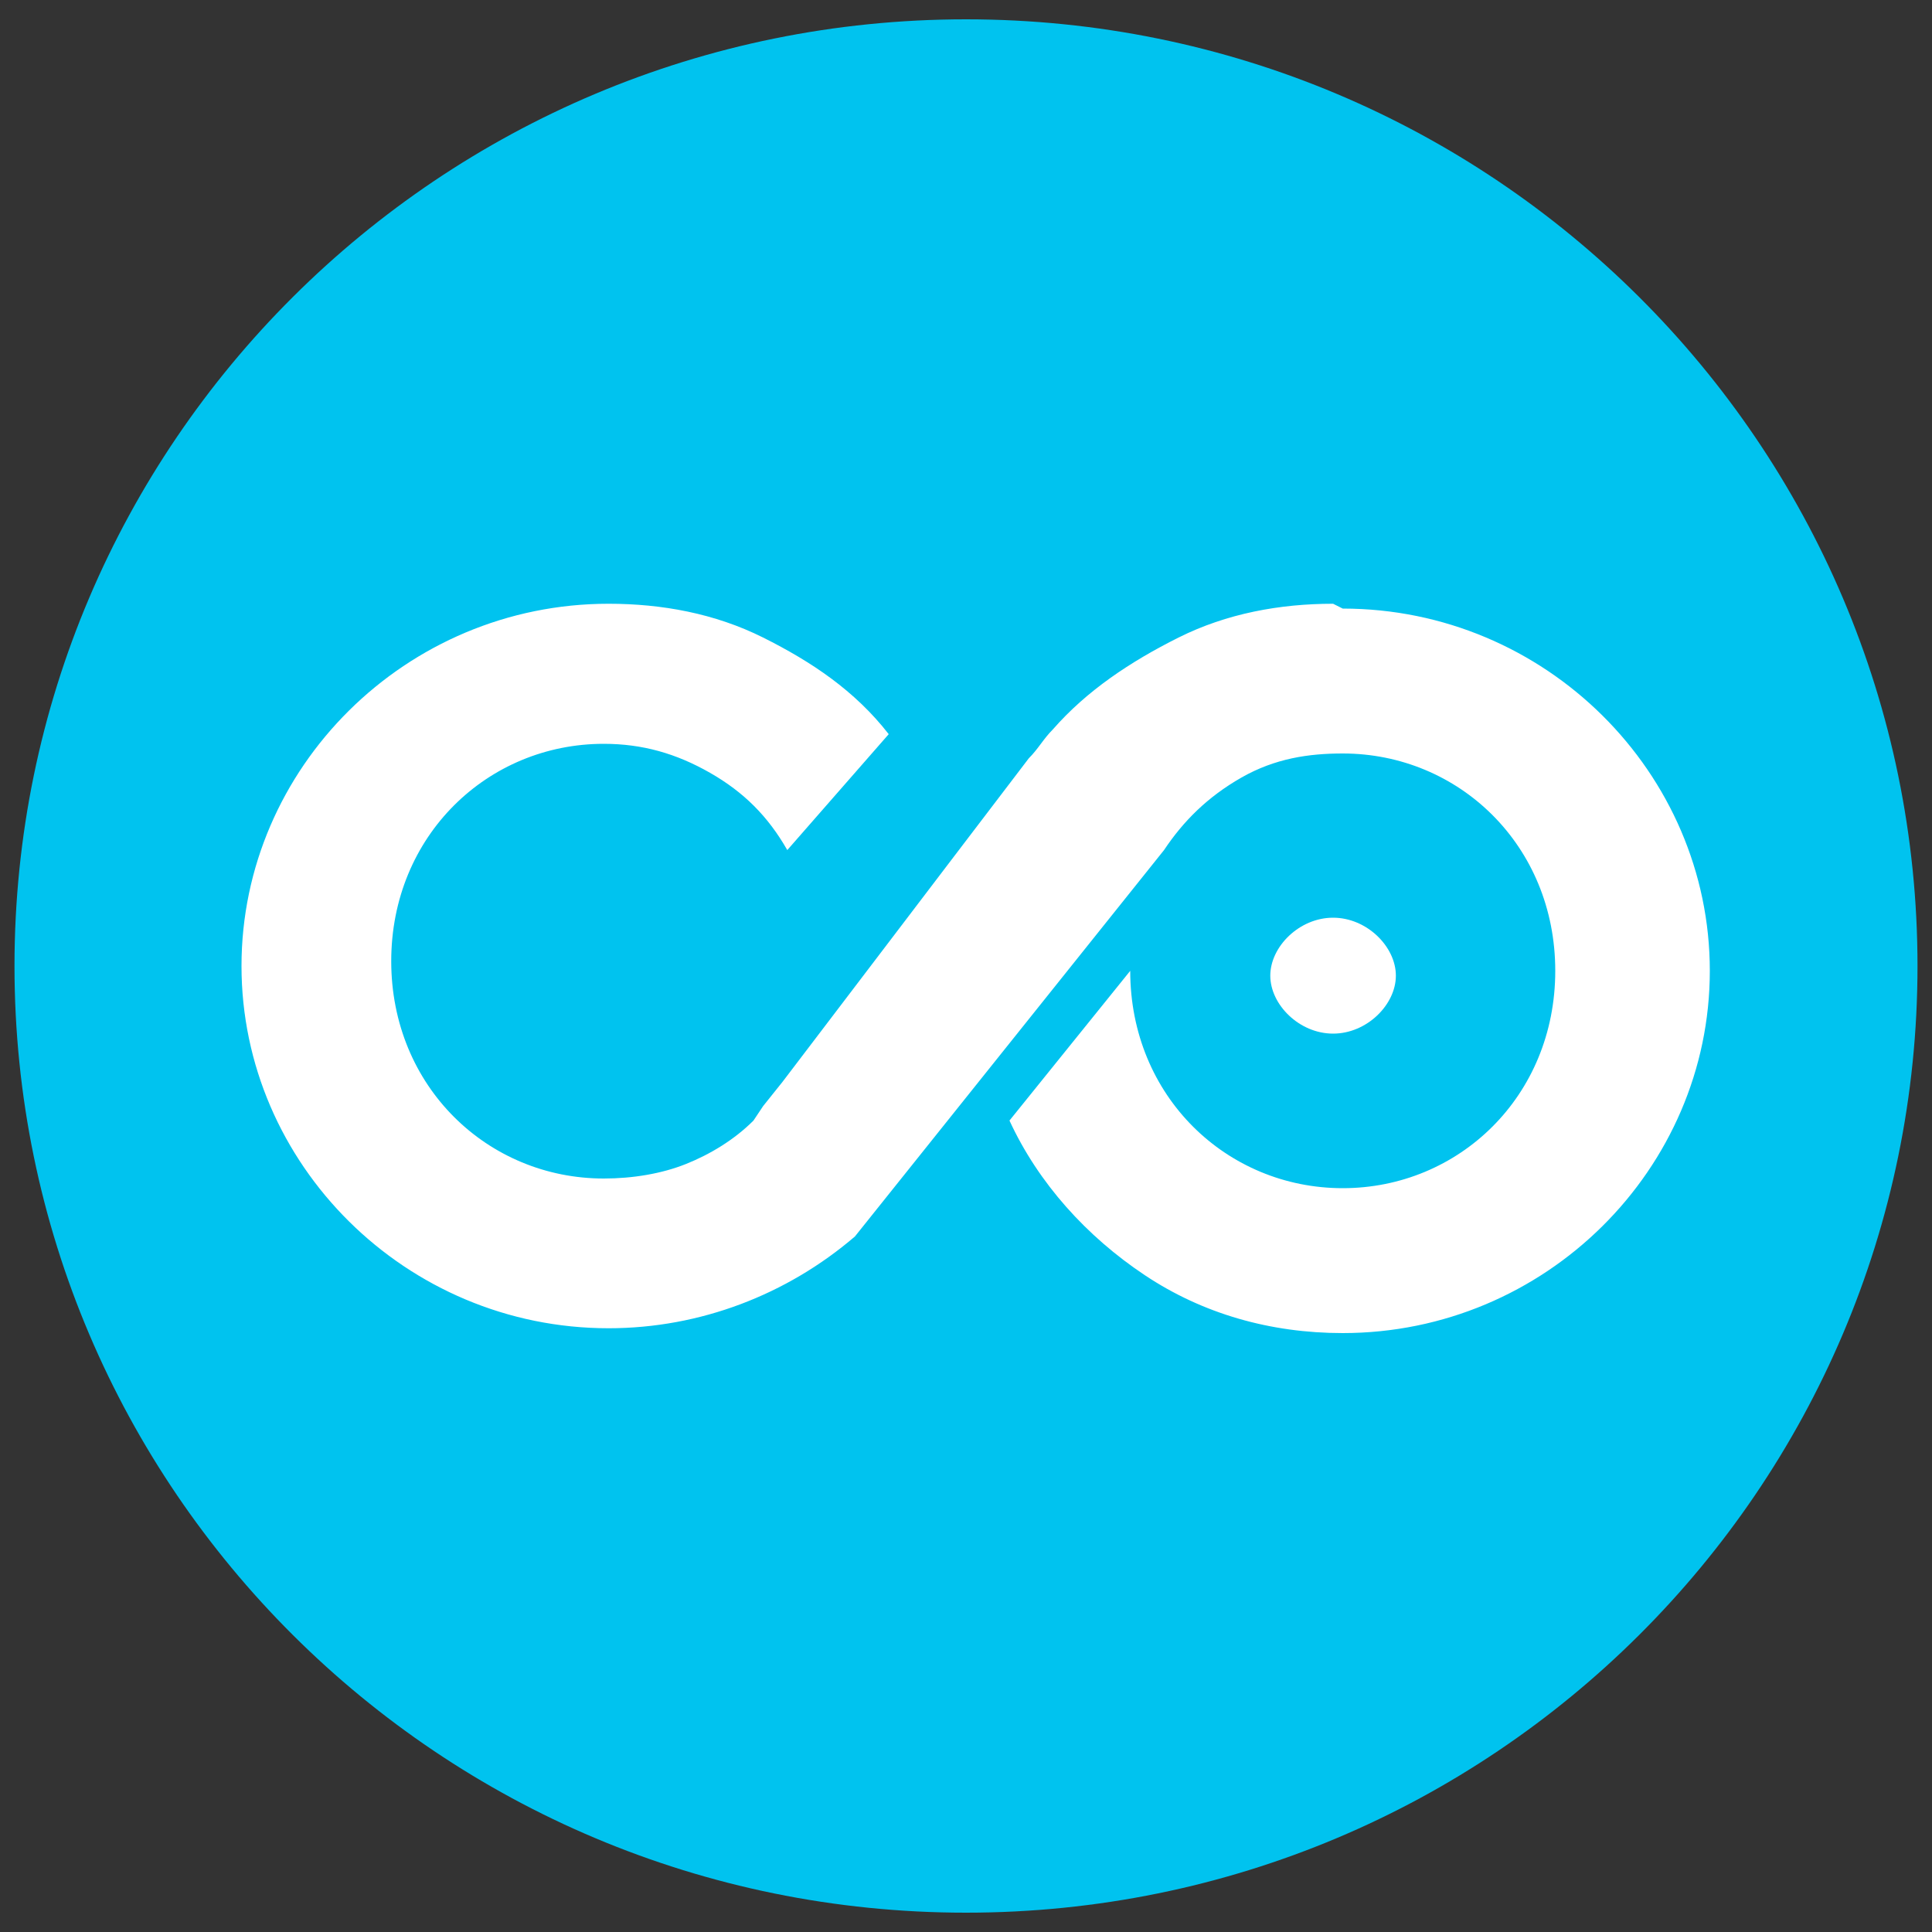 <?xml version="1.0" encoding="UTF-8"?>
<svg id="Layer_1" xmlns="http://www.w3.org/2000/svg" version="1.1" viewBox="0 0 40 40">
  <rect x="0" y="0" width="40" height="40" fill="#333333" stroke="none"/>
  <!-- Generator: Adobe Illustrator 29.5.1, SVG Export Plug-In . SVG Version: 2.1.0 Build 141)  -->
  <defs>
    <style>
      .st0 {
        fill: #00c3ef;
      }

      .st1 {
        fill: #fff;
      }
    </style>
  </defs>
  <path class="st0" d="M20,39.6c10.9,0,19.7-8.8,19.7-19.6S30.9.4,20,.4.3,9.2.3,20s8.8,19.6,19.7,19.6Z"/>
  <path class="st1" d="M27.6,12.5c-1.1,0-2.2.2-3.2.7-1,.5-1.9,1.1-2.6,1.9h0s0,0,0,0c-.2.2-.3.4-.5.6l-1.6,2.1-3.5,4.6-.4.5-.2.3c-.4.4-.9.7-1.4.9-.5.2-1.1.3-1.7.3-2.4,0-4.4-1.9-4.4-4.5s2-4.5,4.4-4.5c.8,0,1.5.2,2.2.6.7.4,1.2.9,1.6,1.6l2.1-2.4c-.7-.9-1.6-1.5-2.6-2-1-.5-2.1-.7-3.2-.7-4.2,0-7.6,3.4-7.6,7.5s3.4,7.5,7.6,7.5c1.9,0,3.7-.7,5.1-1.9l6.4-8h0c.4-.6.9-1.1,1.6-1.5.7-.4,1.4-.5,2.1-.5,2.4,0,4.4,1.9,4.4,4.5s-2,4.5-4.4,4.5-4.4-1.9-4.4-4.5l-2.5,3.1c.6,1.3,1.6,2.4,2.8,3.2,1.2.8,2.6,1.2,4.1,1.2,4.2,0,7.6-3.4,7.6-7.5s-3.4-7.5-7.6-7.5Z"/>
  <path class="st1" d="M27.6,21.4c.7,0,1.3-.6,1.3-1.2s-.6-1.2-1.3-1.2-1.3.6-1.3,1.2.6,1.2,1.3,1.2Z"/>
</svg>